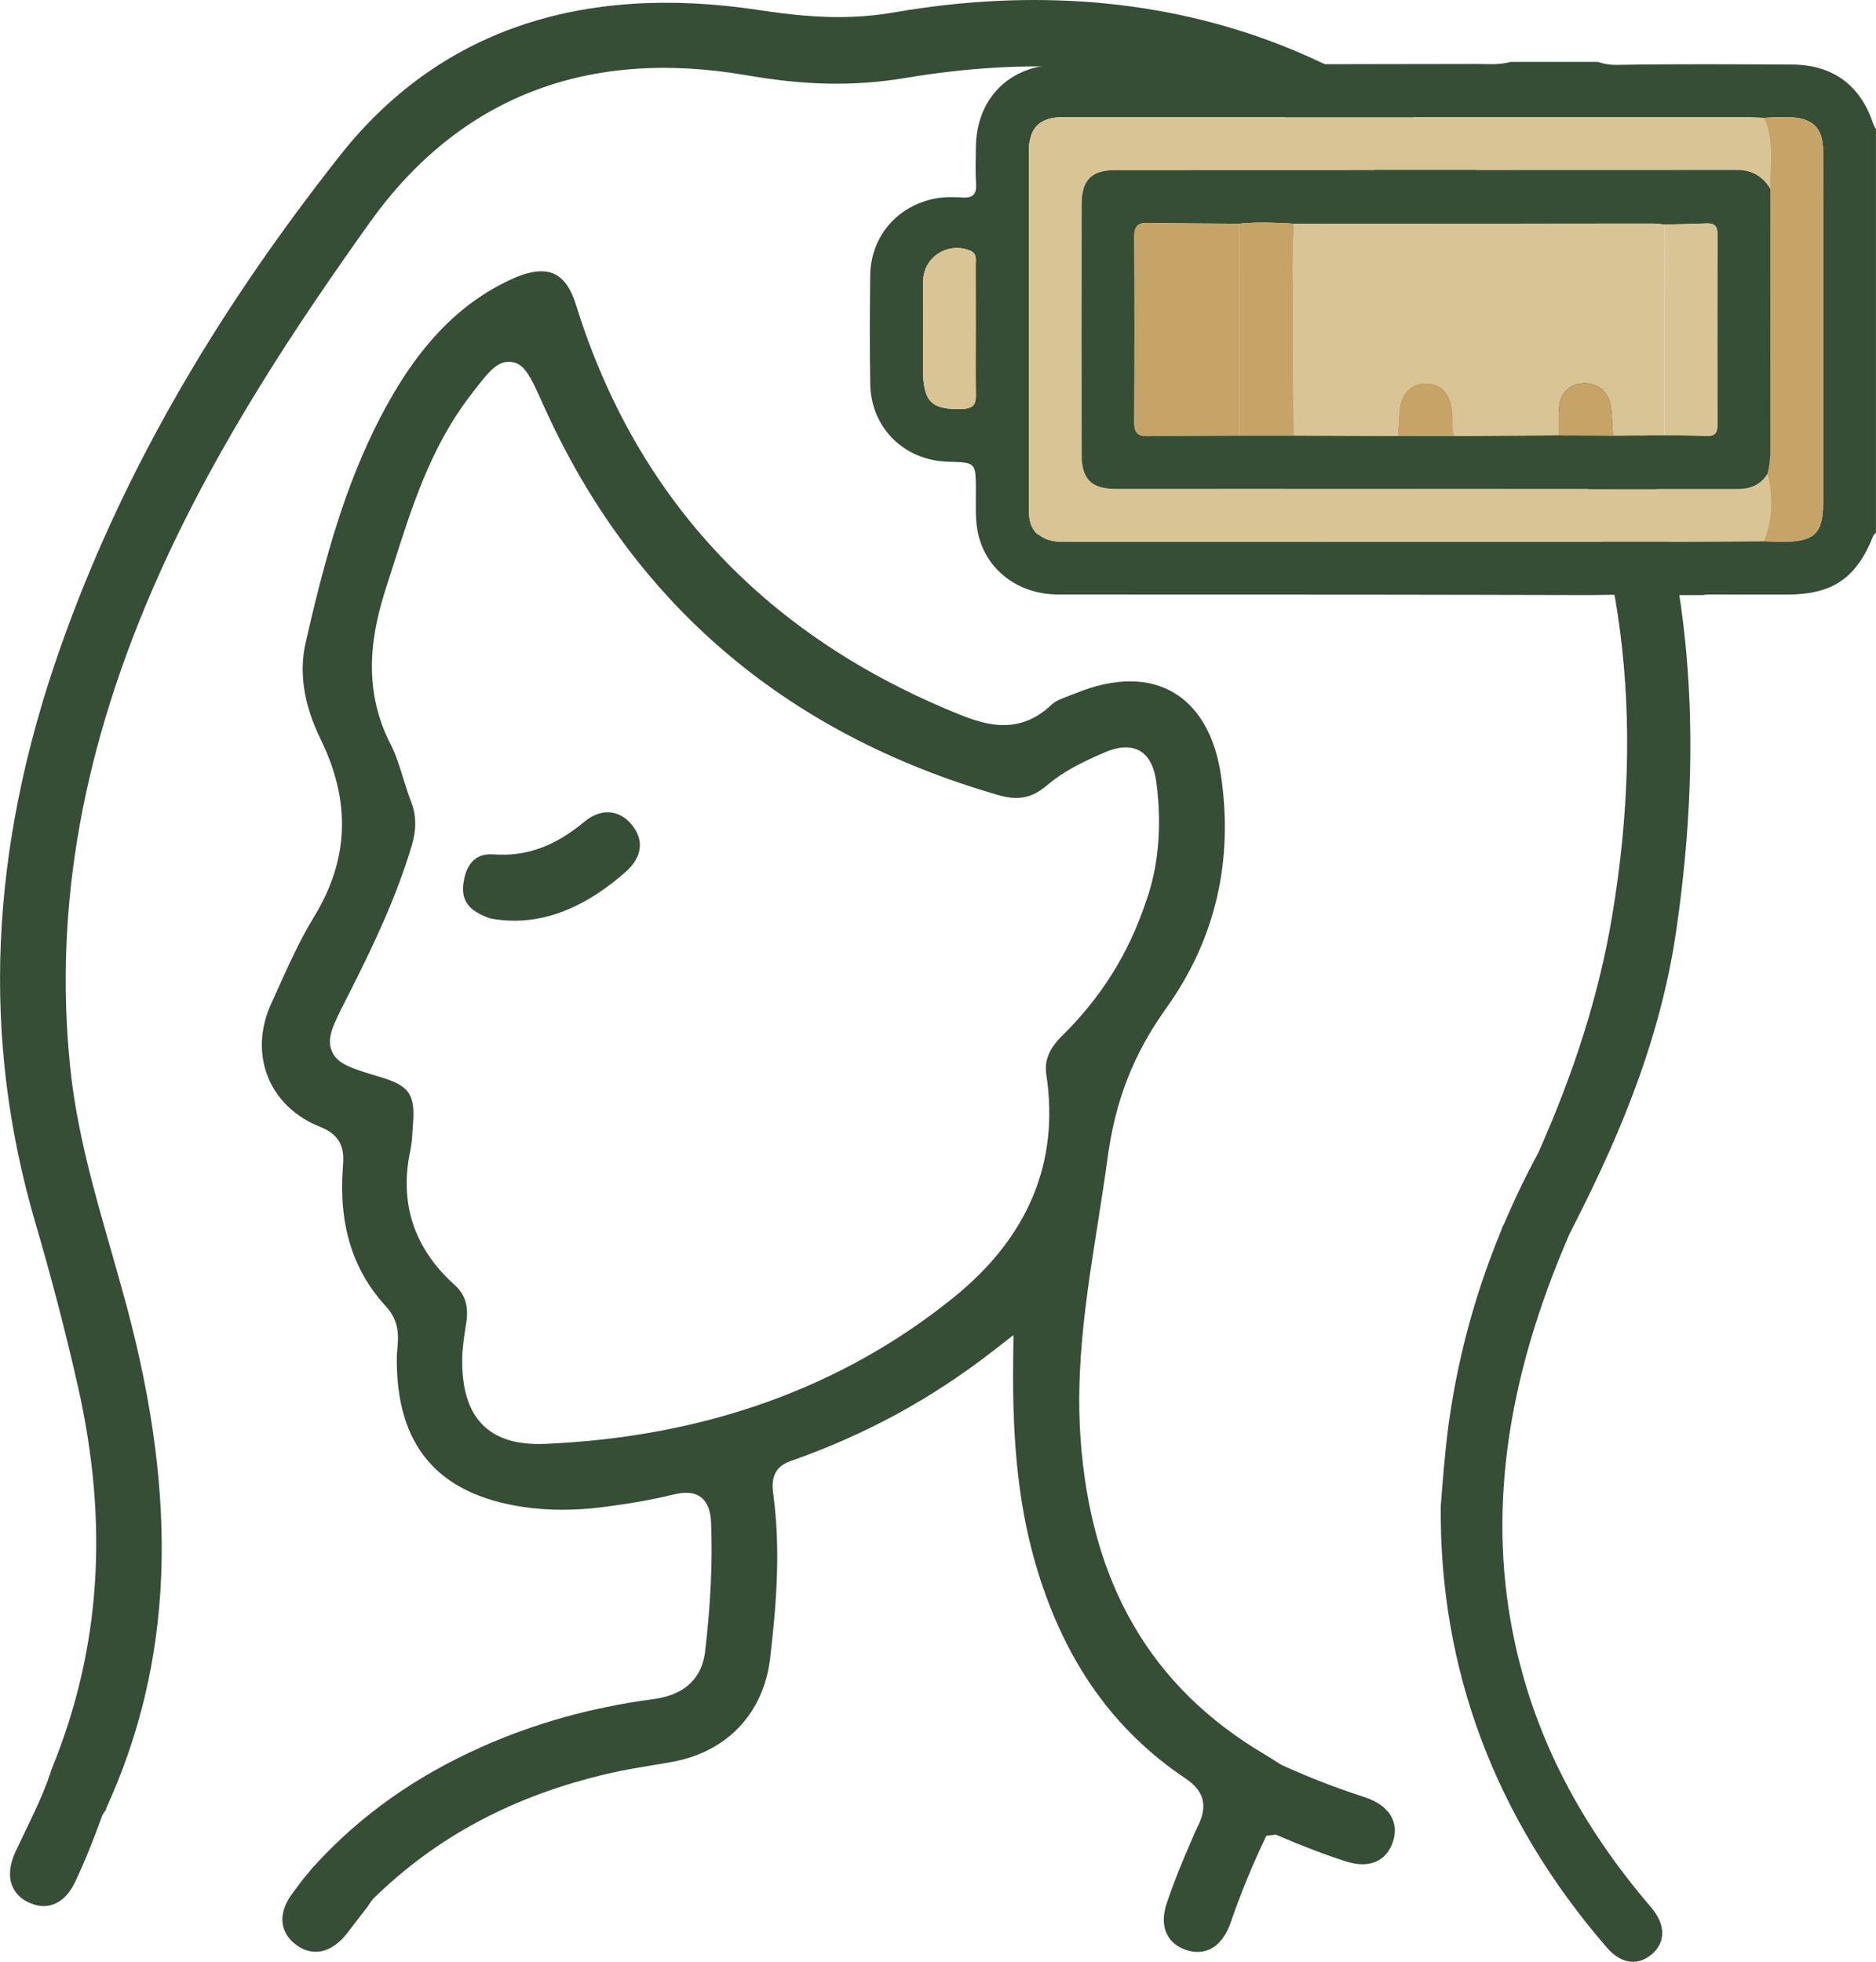 <?xml version="1.0" encoding="UTF-8"?> <svg xmlns="http://www.w3.org/2000/svg" xmlns:xlink="http://www.w3.org/1999/xlink" version="1.1" id="Слой_1" x="0px" y="0px" width="59.079px" height="61.768px" viewBox="0 0 59.079 61.768" xml:space="preserve"> <g> <g> <g> <path fill="#354E35" d="M15.443,26.897c-0.596,0-0.791,0.493-0.848,0.907c-0.079,0.556,0.177,0.889,0.855,1.115 c0.226,0.044,0.499,0.069,0.764,0.069c1.162,0,2.336-0.518,3.491-1.538c0.524-0.464,0.59-1.009,0.182-1.494 c-0.402-0.478-0.972-0.509-1.484-0.084c-0.939,0.781-1.837,1.103-2.872,1.028L15.443,26.897z"></path> <path fill="#354E35" d="M51.326,12.888c-2.209-5.637-5.921-9.5-11.031-11.485c-3.674-1.426-7.781-1.768-12.142-1.012 c-0.571,0.099-1.141,0.147-1.747,0.147c-0.726,0-1.492-0.068-2.483-0.218c-5.68-0.866-10.144,0.683-13.218,4.579 c-4.075,5.16-6.96,10.243-8.821,15.541c-2.22,6.325-2.475,12.226-0.776,18.04c0.535,1.83,0.977,3.53,1.351,5.194 c0.967,4.298,0.709,8.197-0.788,11.917l-0.063,0.156l-0.021,0.077c-0.289,0.859-0.709,1.641-1.098,2.473 c-0.183,0.393-0.223,0.757-0.115,1.051c0.086,0.239,0.268,0.43,0.529,0.551c0.204,0.095,0.406,0.131,0.594,0.105 c0.36-0.05,0.661-0.312,0.871-0.757c0.288-0.607,0.561-1.278,0.861-2.111l0.126-0.187l-0.021,0.007 c2.11-4.599,2.316-9.642,0.65-15.851c-0.157-0.582-0.323-1.162-0.488-1.742c-0.533-1.857-1.083-3.775-1.286-5.763 c-0.52-5.075,0.4-10.159,2.812-15.543c1.88-4.192,4.401-7.936,6.619-11.047c2.812-3.94,6.84-5.51,11.871-4.64 c1.888,0.327,3.418,0.351,5.033,0.08c3.845-0.644,7.358-0.422,10.487,0.665c4.212,1.464,7.347,4.364,9.585,8.864 c2.496,5.019,3.203,10.523,2.159,16.824c-0.402,2.426-1.167,4.882-2.34,7.508c-0.379,0.698-0.733,1.432-1.06,2.198l-0.074,0.149 l-0.037,0.11c-0.907,2.196-1.49,4.489-1.734,6.816c-0.043,0.405-0.077,0.813-0.11,1.221l-0.049,0.606 c-0.046,5.155,1.712,9.837,5.227,13.904c0.259,0.299,0.538,0.452,0.826,0.452c0.038,0,0.075-0.003,0.109-0.007 c0.17-0.023,0.333-0.101,0.487-0.232c0.194-0.168,0.307-0.375,0.324-0.601c0.022-0.279-0.1-0.584-0.355-0.882 c-2.22-2.589-3.618-5.296-4.273-8.274c-0.883-4.021-0.322-8.25,1.714-12.93c1.358-2.643,2.812-5.829,3.352-9.508 C53.697,23.1,53.221,17.721,51.326,12.888z"></path> <path fill="#354E35" d="M37.349,61.393c0.272,0.092,0.536,0.083,0.763-0.028c0.282-0.137,0.505-0.426,0.646-0.837 c0.304-0.887,0.666-1.772,1.075-2.629l0.047-0.1l0.299-0.035l0.049,0.021c0.827,0.354,1.515,0.615,2.163,0.822 c0.184,0.058,0.358,0.089,0.516,0.089c0.248,0,0.461-0.071,0.634-0.212c0.149-0.122,0.259-0.292,0.328-0.505 c0.089-0.273,0.074-0.537-0.042-0.761c-0.144-0.28-0.437-0.498-0.849-0.633c-0.888-0.287-1.745-0.619-2.617-1.015l-0.054-0.032 c-0.159-0.102-0.316-0.205-0.483-0.303c-3.577-2.114-5.472-5.369-5.796-9.95c-0.163-2.301,0.194-4.558,0.539-6.74l0.029-0.184 c0.099-0.632,0.198-1.264,0.283-1.898c0.246-1.822,0.816-3.279,1.85-4.724c1.541-2.153,2.121-4.617,1.722-7.323 c-0.278-1.883-1.321-2.963-2.862-2.963c-0.53,0-1.108,0.126-1.718,0.375c-0.068,0.028-0.142,0.056-0.215,0.083 c-0.206,0.079-0.418,0.158-0.532,0.268c-0.457,0.437-0.955,0.65-1.52,0.65c-0.597,0-1.177-0.242-1.688-0.456 c-5.951-2.485-9.914-6.783-11.777-12.775c-0.293-0.947-0.765-1.056-1.095-1.056c-0.259,0-0.571,0.082-0.927,0.245 c-1.688,0.771-3.006,2.161-4.149,4.372c-1.088,2.11-1.725,4.358-2.344,7.082c-0.214,0.937-0.055,1.956,0.471,3.028 c0.962,1.967,0.896,3.796-0.204,5.594c-0.454,0.742-0.824,1.568-1.183,2.367l-0.173,0.383c-0.349,0.771-0.383,1.589-0.095,2.302 c0.284,0.699,0.862,1.253,1.629,1.558c0.744,0.293,0.77,0.781,0.731,1.257c-0.142,1.815,0.3,3.256,1.355,4.403 c0.433,0.47,0.391,0.954,0.358,1.343c-0.008,0.091-0.016,0.179-0.017,0.267c-0.026,2.765,1.28,4.304,3.991,4.705 c0.773,0.114,1.607,0.115,2.464,0.007c0.876-0.111,1.586-0.236,2.231-0.394c0.179-0.042,0.31-0.061,0.429-0.061 c0.338,0,0.748,0.16,0.782,0.923c0.05,1.235-0.008,2.524-0.186,4.062c-0.153,1.316-1.312,1.47-1.694,1.521 c-1.896,0.254-3.7,0.759-5.36,1.502c-2.072,0.927-3.771,2.129-5.198,3.676l-0.128,0.138L9.734,58.94 c-0.206,0.241-0.238,0.285-0.454,0.575l-0.072,0.098c-0.375,0.508-0.348,0.9-0.258,1.139c0.068,0.184,0.195,0.345,0.377,0.48 c0.235,0.176,0.487,0.246,0.745,0.21c0.314-0.045,0.62-0.255,0.883-0.605c0.09-0.122,0.472-0.614,0.565-0.733l0.044-0.058 l0.088-0.131l0.089-0.121c1.998-1.962,4.422-3.256,7.408-3.952c0.444-0.104,0.895-0.18,1.332-0.252 c0.255-0.042,0.477-0.079,0.699-0.12c1.723-0.315,2.872-1.536,3.074-3.266c0.191-1.629,0.335-3.378,0.102-5.131 c-0.04-0.296-0.113-0.843,0.533-1.069c2.35-0.823,4.433-1.954,6.37-3.459l0.657-0.51l-0.009,0.832 c-0.034,2.713,0.205,4.747,0.771,6.597c0.886,2.886,2.407,5.021,4.652,6.528c0.593,0.397,0.713,0.863,0.391,1.509 c-0.069,0.138-0.129,0.271-0.178,0.398c-0.339,0.767-0.591,1.402-0.795,2.008c-0.199,0.59-0.054,0.951,0.102,1.15 C36.969,61.207,37.137,61.32,37.349,61.393z M32.951,33.839c0.417,2.753-0.566,5.113-2.925,7.016 c-3.514,2.837-7.834,4.386-12.84,4.604c-0.075,0.004-0.147,0.005-0.218,0.005c-0.784,0-1.362-0.197-1.768-0.603 c-0.435-0.438-0.646-1.1-0.645-2.024c0-0.353,0.053-0.698,0.104-1.031l0.027-0.176c0.076-0.514-0.04-0.877-0.374-1.179 c-1.277-1.149-1.745-2.575-1.388-4.239c0.042-0.194,0.055-0.404,0.067-0.61l0.015-0.219c0.072-0.927-0.119-1.201-1.021-1.47 c-0.933-0.28-1.358-0.408-1.534-0.816c-0.174-0.407,0.033-0.813,0.445-1.624l0.038-0.075c0.876-1.72,1.557-3.19,2.031-4.768 c0.154-0.516,0.148-0.959-0.02-1.393c-0.091-0.235-0.166-0.477-0.242-0.719c-0.128-0.412-0.237-0.766-0.402-1.084 c-0.947-1.84-0.568-3.619-0.131-4.964l0.219-0.685c0.576-1.813,1.171-3.687,2.389-5.287c0.579-0.76,0.843-1.106,1.247-1.106 c0.476,0,0.666,0.425,1.084,1.355c2.786,6.213,7.606,10.346,14.324,12.284c0.635,0.183,1.055,0.101,1.533-0.301 c0.511-0.433,1.089-0.725,1.799-1.031c0.263-0.113,0.489-0.168,0.692-0.168c0.371,0,0.837,0.19,0.958,1.094 c0.186,1.389,0.066,2.71-0.347,3.821c-0.539,1.595-1.393,2.955-2.608,4.154C33.035,33.02,32.883,33.39,32.951,33.839z"></path> </g> </g> <g> <path fill="none" d="M29.212,12.5c-0.04-0.072-0.068-0.161-0.09-0.259C29.145,12.339,29.173,12.428,29.212,12.5z"></path> <path fill="none" d="M30.725,8.607c0.003,0.586,0.002,1.172,0.002,1.758c0,0.7-0.007,1.4,0.004,2.1 c0.003,0.225-0.063,0.339-0.233,0.385c0.17-0.046,0.236-0.16,0.233-0.385c-0.011-0.7-0.004-1.4-0.003-2.1 C30.727,9.778,30.728,9.192,30.725,8.607z"></path> <path fill="none" d="M30.721,8.08c-0.015-0.074-0.054-0.14-0.157-0.184c-0.175-0.075-0.356-0.101-0.528-0.085 c0.172-0.016,0.353,0.01,0.528,0.085C30.666,7.94,30.706,8.006,30.721,8.08z"></path> <path fill="none" d="M33.325,3.695c0.04-0.003,0.079-0.001,0.119-0.002C33.404,3.694,33.364,3.693,33.325,3.695 c-0.505,0.037-0.791,0.262-0.881,0.679C32.534,3.958,32.819,3.733,33.325,3.695z"></path> <path fill="none" d="M56.201,3.693c-0.118,0-0.235-0.001-0.353,0.005C55.966,3.693,56.084,3.694,56.201,3.693z"></path> <path fill="none" d="M55.194,3.699c-0.062-0.003-0.124-0.008-0.186-0.008c-2.371,0-4.742,0-7.114,0c2.371,0,4.742,0,7.114,0 C55.07,3.691,55.132,3.697,55.194,3.699z"></path> <path fill="none" d="M57.417,7.641c0-0.959,0.006-1.919-0.003-2.878c-0.002-0.177-0.021-0.329-0.059-0.458 c0.038,0.129,0.058,0.281,0.059,0.458C57.423,5.723,57.417,6.682,57.417,7.641z"></path> <path fill="none" d="M32.402,10.377c0,1.905-0.002,3.809,0,5.714c0,0.307,0.079,0.537,0.234,0.697 c-0.155-0.159-0.234-0.39-0.234-0.697C32.4,14.186,32.402,12.281,32.402,10.377z"></path> <path fill="none" d="M40.713,8.674c-0.003-0.543,0.004-1.087,0.046-1.629c3.775-0.002,7.55-0.004,11.325-0.005 c-3.775,0-7.55,0.003-11.325,0.005c-0.141-0.013-0.282-0.014-0.423-0.021c0.141,0.007,0.282,0.008,0.423,0.021 C40.717,7.588,40.71,8.131,40.713,8.674z"></path> <path fill="none" d="M32.741,16.854c0.15,0.11,0.337,0.184,0.588,0.2c0.114,0.007,0.228,0.004,0.342,0.004 c-0.114,0-0.228,0.003-0.342-0.004C33.078,17.037,32.891,16.963,32.741,16.854z"></path> <path fill="none" d="M55.705,16.516c-0.037,0.176-0.088,0.35-0.155,0.524c-0.733,0.004-1.466,0.009-2.199,0.012 c0.733-0.003,1.466-0.008,2.199-0.012c0.169,0.006,0.339,0.017,0.509,0.018c-0.169-0.002-0.339-0.012-0.509-0.018 C55.617,16.866,55.668,16.692,55.705,16.516z"></path> <path fill="none" d="M56.086,17.06L56.086,17.06c1.076,0.003,1.331-0.248,1.331-1.31c0-2.702,0-5.404,0-8.105l0,0 c0,2.702,0,5.404,0,8.105C57.417,16.812,57.162,17.062,56.086,17.06z"></path> <path fill="#354E35" d="M58.991,3.897c-0.401-1.213-1.269-1.858-2.552-1.864c-1.838-0.009-3.676-0.022-5.513,0.01 c-0.228,0.004-0.422-0.031-0.603-0.094h-2.742c-0.439,0.11-0.779,0.061-1.109,0.065C43.072,2.019,39.671,2.025,36.27,2.03 c-0.976,0.001-1.953-0.008-2.929,0.003c-1.555,0.018-2.596,1.066-2.609,2.616c-0.004,0.374-0.02,0.75,0.005,1.122 c0.021,0.334-0.081,0.471-0.434,0.448c-0.338-0.023-0.68-0.021-1.018,0.068c-1.113,0.293-1.863,1.216-1.88,2.38 c-0.016,1.139-0.018,2.278,0,3.417c0.022,1.385,1.066,2.416,2.455,2.453c0.871,0.023,0.867,0.023,0.873,0.883 c0.003,0.422-0.026,0.854,0.046,1.265c0.214,1.217,1.25,2.032,2.557,2.034c3.141,0.006,6.281,0,9.422,0.003 c2.441,0.002,4.881,0.009,7.322,0.014c0.357-0.004,0.715-0.013,1.073-0.012c0.133,0,0.231,0.003,0.302,0.013h2.169 c0.061-0.013,0.127-0.018,0.201-0.018c0.814,0.004,1.629,0.002,2.443,0.002c1.44-0.001,2.189-0.509,2.722-1.842 c0.016-0.041,0.058-0.073,0.088-0.109c0-4.235,0-8.469,0-12.704C59.049,4.01,59.011,3.956,58.991,3.897z M30.497,12.849 c-0.047,0.013-0.099,0.022-0.163,0.025c-0.367,0.016-0.637-0.01-0.83-0.101c-0.129-0.06-0.224-0.149-0.292-0.273 c-0.04-0.072-0.068-0.161-0.09-0.259c-0.035-0.153-0.052-0.335-0.052-0.559c-0.001-0.944-0.006-1.888,0.002-2.832 c0.005-0.571,0.447-0.991,0.964-1.038c0.172-0.016,0.353,0.01,0.528,0.085c0.102,0.044,0.142,0.11,0.157,0.184 c0.015,0.074,0.004,0.157,0.004,0.233c0.001,0.098,0,0.195,0,0.293c0.003,0.586,0.002,1.172,0.002,1.758 c0,0.7-0.008,1.4,0.003,2.1C30.734,12.69,30.667,12.803,30.497,12.849z M57.417,7.644c0,2.702,0,5.404,0,8.105 c0,1.062-0.254,1.313-1.331,1.31l0,0l0,0c-0.01,0-0.019-0.001-0.028-0.001c-0.17-0.002-0.339-0.012-0.509-0.018 c-0.733,0.004-1.466,0.009-2.199,0.012c-0.243,0.001-0.487,0.004-0.73,0.004c-6.316,0.002-12.632,0.001-18.949,0.001 c-0.114,0-0.228,0.003-0.342-0.004c-0.251-0.016-0.439-0.09-0.588-0.2c-0.033-0.024-0.076-0.038-0.105-0.067 c-0.155-0.159-0.234-0.39-0.234-0.697c-0.002-1.904,0-3.809,0-5.714s-0.002-3.809,0-5.714c0-0.11,0.021-0.199,0.042-0.289 c0.09-0.416,0.376-0.641,0.881-0.679c0.039-0.003,0.079-0.001,0.119-0.002c0.074-0.001,0.149-0.003,0.223-0.003 c4.742,0,9.485,0,14.228,0c2.371,0,4.742,0,7.114,0c0.062,0,0.124,0.005,0.186,0.008c0.117,0.005,0.233,0.009,0.35,0.014 c0.101-0.003,0.202-0.009,0.304-0.015c0.118-0.006,0.236-0.005,0.353-0.005c0.073,0,0.147-0.005,0.219,0.001 c0.526,0.039,0.818,0.223,0.934,0.611c0.038,0.129,0.058,0.281,0.059,0.458c0.009,0.959,0.003,1.919,0.003,2.878 C57.417,7.641,57.417,7.643,57.417,7.644L57.417,7.644L57.417,7.644z"></path> <path fill="#D9C495" d="M55.705,16.516c0.11-0.527,0.085-1.061-0.042-1.6c-0.219,0.354-0.541,0.481-0.95,0.481 c-6.53-0.004-13.061-0.002-19.592-0.005c-0.752,0-1.057-0.315-1.058-1.081c-0.003-2.622-0.003-5.244,0-7.866 c0-0.766,0.298-1.086,1.055-1.087c6.531-0.005,13.061-0.001,19.592-0.006c0.475,0,0.806,0.206,1.043,0.598 c-0.038-0.748,0.138-1.517-0.208-2.237c-0.117-0.005-0.233-0.01-0.35-0.014c-0.062-0.003-0.124-0.008-0.186-0.008 c-2.371,0-4.742,0-7.114,0c-4.742,0-9.485-0.001-14.228,0c-0.074,0-0.149,0.002-0.223,0.003c-0.04,0.001-0.079-0.001-0.119,0.002 c-0.506,0.037-0.791,0.262-0.881,0.679c-0.02,0.09-0.042,0.179-0.042,0.289c-0.002,1.904,0,3.809,0,5.714s-0.002,3.809,0,5.714 c0,0.307,0.079,0.537,0.234,0.697c0.028,0.029,0.072,0.043,0.105,0.067c0.15,0.11,0.337,0.184,0.588,0.2 c0.114,0.007,0.228,0.004,0.342,0.004c6.316,0,12.632,0,18.949-0.001c0.243,0,0.487-0.003,0.73-0.004 c0.733-0.003,1.466-0.008,2.199-0.012C55.617,16.866,55.668,16.692,55.705,16.516z"></path> <path fill="#D9C495" d="M32.741,16.854c-0.033-0.024-0.076-0.038-0.105-0.067C32.665,16.816,32.708,16.83,32.741,16.854z"></path> <path fill="#D9C495" d="M55.545,3.714c-0.117-0.005-0.233-0.01-0.35-0.014C55.311,3.704,55.428,3.708,55.545,3.714L55.545,3.714z"></path> <path fill="#D9C495" d="M33.671,17.057c6.316,0,12.632,0,18.949-0.001c0.243,0,0.487-0.003,0.73-0.004 c-0.243,0.001-0.487,0.004-0.73,0.004C46.303,17.058,39.988,17.057,33.671,17.057z"></path> <path fill="#D9C495" d="M47.894,3.691c-4.742,0-9.485-0.001-14.228,0c-0.074,0-0.149,0.002-0.223,0.003 c0.074-0.001,0.149-0.003,0.223-0.003C38.409,3.69,43.152,3.691,47.894,3.691z"></path> <path fill="#D9C495" d="M32.444,4.374c-0.02,0.09-0.042,0.179-0.042,0.289c-0.002,1.904,0,3.809,0,5.714 c0-1.905-0.002-3.809,0-5.714C32.402,4.553,32.424,4.464,32.444,4.374z"></path> <path fill="#C6A366" d="M57.414,4.763c-0.002-0.177-0.021-0.329-0.059-0.458c-0.116-0.388-0.408-0.572-0.934-0.611 c-0.073-0.005-0.146-0.001-0.219-0.001c-0.118,0-0.235-0.001-0.353,0.005c-0.101,0.005-0.202,0.012-0.304,0.015l0,0 c0.346,0.72,0.17,1.488,0.208,2.237c0,2.699-0.001,5.398,0.002,8.097c0,0.294-0.016,0.584-0.093,0.869 c0.128,0.539,0.152,1.073,0.042,1.6c-0.037,0.176-0.088,0.35-0.155,0.524c0.169,0.006,0.339,0.017,0.509,0.018 c0.009,0,0.019,0.001,0.028,0.001c1.076,0.003,1.331-0.248,1.331-1.31c0-2.702,0-5.404,0-8.105c0-0.001,0-0.002,0-0.002 C57.417,6.682,57.423,5.723,57.414,4.763z"></path> <polygon fill="#C6A366" points="57.417,7.641 57.417,7.644 57.417,7.644 "></polygon> <path fill="#C6A366" d="M57.354,4.305c-0.116-0.388-0.408-0.572-0.934-0.611c-0.073-0.005-0.146-0.001-0.219-0.001 c0.073,0,0.147-0.005,0.219,0.001C56.946,3.733,57.238,3.917,57.354,4.305z"></path> <path fill="#C6A366" d="M55.545,3.714c0.101-0.003,0.203-0.009,0.304-0.015C55.747,3.704,55.645,3.711,55.545,3.714L55.545,3.714 L55.545,3.714z"></path> <path fill="#C6A366" d="M56.086,17.06L56.086,17.06c-0.009,0-0.019-0.001-0.028-0.001C56.067,17.059,56.076,17.06,56.086,17.06z"></path> <path fill="#D9C495" d="M30.731,12.464c-0.011-0.7-0.004-1.4-0.004-2.1c0-0.586,0.001-1.172-0.002-1.758c0-0.098,0-0.195,0-0.293 c-0.001-0.076,0.01-0.159-0.004-0.233c-0.015-0.074-0.054-0.14-0.157-0.184c-0.175-0.075-0.356-0.101-0.528-0.085 c-0.517,0.047-0.959,0.467-0.964,1.038c-0.009,0.944-0.004,1.888-0.002,2.832c0,0.224,0.018,0.406,0.052,0.559 c0.022,0.098,0.05,0.187,0.09,0.259c0.068,0.124,0.163,0.213,0.292,0.273c0.194,0.09,0.463,0.116,0.83,0.101 c0.064-0.003,0.115-0.012,0.163-0.025C30.667,12.803,30.734,12.689,30.731,12.464z"></path> <path fill="#D9C495" d="M30.725,8.313c0.001,0.098,0,0.195,0,0.293C30.725,8.509,30.726,8.411,30.725,8.313 c0-0.076,0.01-0.159-0.004-0.233C30.735,8.155,30.724,8.237,30.725,8.313z"></path> <path fill="#D9C495" d="M29.504,12.773c0.194,0.09,0.463,0.117,0.83,0.101c0.064-0.003,0.115-0.012,0.163-0.025 c-0.047,0.013-0.099,0.022-0.163,0.025C29.967,12.89,29.698,12.864,29.504,12.773z"></path> <path fill="#D9C495" d="M29.072,8.849c0.005-0.571,0.447-0.991,0.964-1.038C29.519,7.858,29.077,8.278,29.072,8.849 c-0.009,0.944-0.004,1.888-0.002,2.832c0,0.224,0.018,0.406,0.052,0.559c-0.035-0.153-0.052-0.335-0.052-0.559 C29.069,10.737,29.063,9.793,29.072,8.849z"></path> <path fill="#354E35" d="M54.71,5.352c-6.531,0.005-13.061,0.001-19.592,0.006c-0.757,0-1.055,0.321-1.055,1.087 c-0.003,2.622-0.003,5.244,0,7.866c0.001,0.766,0.305,1.081,1.058,1.081c6.531,0.003,13.062,0,19.592,0.005 c0.409,0,0.731-0.127,0.95-0.481c0.077-0.285,0.093-0.574,0.093-0.869c-0.004-2.699-0.002-5.398-0.002-8.097 C55.515,5.559,55.184,5.352,54.71,5.352z M54.085,13.381c0.001,0.25-0.085,0.355-0.34,0.344c-0.439-0.018-0.878-0.017-1.317-0.024 c-0.545,0.007-1.089,0.015-1.633,0.022c-0.575-0.006-1.15-0.011-1.725-0.017c-1.087,0.006-2.174,0.013-3.262,0.019 c-0.6,0-1.2-0.001-1.8-0.001c-1.089-0.004-2.177-0.008-3.265-0.012c-0.571,0-1.142,0-1.713,0c-0.96,0.005-1.92,0.003-2.88,0.02 c-0.312,0.005-0.431-0.103-0.429-0.424c0.01-1.953,0.01-3.907,0-5.86c-0.002-0.315,0.105-0.438,0.422-0.431 c0.96,0.019,1.92,0.019,2.88,0.027c0.438-0.046,0.876-0.044,1.314-0.021c0.141,0.007,0.282,0.008,0.423,0.021 c3.775-0.002,7.55-0.004,11.325-0.005c0.113,0,0.226,0.022,0.338,0.033c0.438-0.012,0.877-0.02,1.315-0.038 c0.243-0.01,0.349,0.077,0.348,0.337C54.079,9.376,54.079,11.378,54.085,13.381z"></path> <path fill="#D9C495" d="M52.084,7.04c-3.775,0-7.55,0.003-11.325,0.005c-0.042,0.543-0.049,1.086-0.046,1.629 c0.003,0.543,0.016,1.087,0.011,1.63c-0.007,1.136,0.011,2.272,0.018,3.408c1.088,0.004,2.177,0.008,3.265,0.012 c0.016-0.226,0.037-0.452,0.047-0.678c0.026-0.623,0.333-0.98,0.849-0.979c0.517,0.001,0.813,0.346,0.843,0.983 c0.011,0.226-0.027,0.456,0.061,0.675c1.087-0.006,2.174-0.013,3.262-0.019c0.007-0.274,0.006-0.548,0.022-0.822 c0.029-0.496,0.325-0.801,0.777-0.818c0.449-0.016,0.797,0.27,0.863,0.742c0.042,0.302,0.043,0.609,0.063,0.914 c0.545-0.007,1.089-0.015,1.633-0.022c-0.002-2.209-0.004-4.418-0.005-6.627C52.31,7.062,52.197,7.04,52.084,7.04z"></path> <path fill="#C6A366" d="M39.023,7.045c-0.96-0.008-1.92-0.008-2.88-0.027c-0.318-0.006-0.424,0.116-0.422,0.431 c0.01,1.953,0.01,3.907,0,5.86c-0.002,0.32,0.117,0.429,0.429,0.424c0.96-0.017,1.92-0.015,2.88-0.02 C39.028,11.49,39.025,9.267,39.023,7.045L39.023,7.045z"></path> <path fill="#D9C495" d="M39.023,7.045L39.023,7.045c-0.96-0.008-1.92-0.008-2.88-0.027C37.102,7.036,38.063,7.037,39.023,7.045 L39.023,7.045z"></path> <path fill="#C6A366" d="M40.713,8.674c-0.003-0.543,0.004-1.087,0.046-1.629c-0.141-0.013-0.282-0.014-0.423-0.021 c-0.438-0.023-0.876-0.025-1.314,0.021c0.003,2.222,0.005,4.445,0.007,6.668c0.571,0,1.142,0,1.713,0 c-0.007-1.136-0.026-2.272-0.018-3.408C40.728,9.761,40.716,9.218,40.713,8.674z"></path> <path fill="#C6A366" d="M40.336,7.024c-0.438-0.023-0.876-0.025-1.314,0.021v0C39.46,6.999,39.898,7.001,40.336,7.024z"></path> <path fill="#D9C495" d="M53.738,7.036c-0.438,0.018-0.877,0.026-1.315,0.038c0.001,2.209,0.003,4.418,0.005,6.627 c0.439,0.007,0.879,0.007,1.317,0.024c0.255,0.01,0.341-0.094,0.34-0.344c-0.006-2.003-0.006-4.005,0.001-6.008 C54.087,7.113,53.981,7.026,53.738,7.036z"></path> <path fill="#C6A366" d="M44.904,12.066c-0.516-0.001-0.823,0.357-0.849,0.979c-0.01,0.226-0.031,0.452-0.047,0.678 c0.6,0,1.2,0.001,1.8,0.001c-0.088-0.219-0.05-0.449-0.061-0.675C45.716,12.413,45.421,12.067,44.904,12.066z"></path> <path fill="#C6A366" d="M49.869,12.067c-0.453,0.017-0.748,0.322-0.777,0.818c-0.016,0.273-0.015,0.548-0.022,0.822 c0.575,0.006,1.15,0.011,1.725,0.017c-0.019-0.305-0.021-0.612-0.063-0.914C50.666,12.336,50.318,12.05,49.869,12.067z"></path> </g> </g> </svg> 